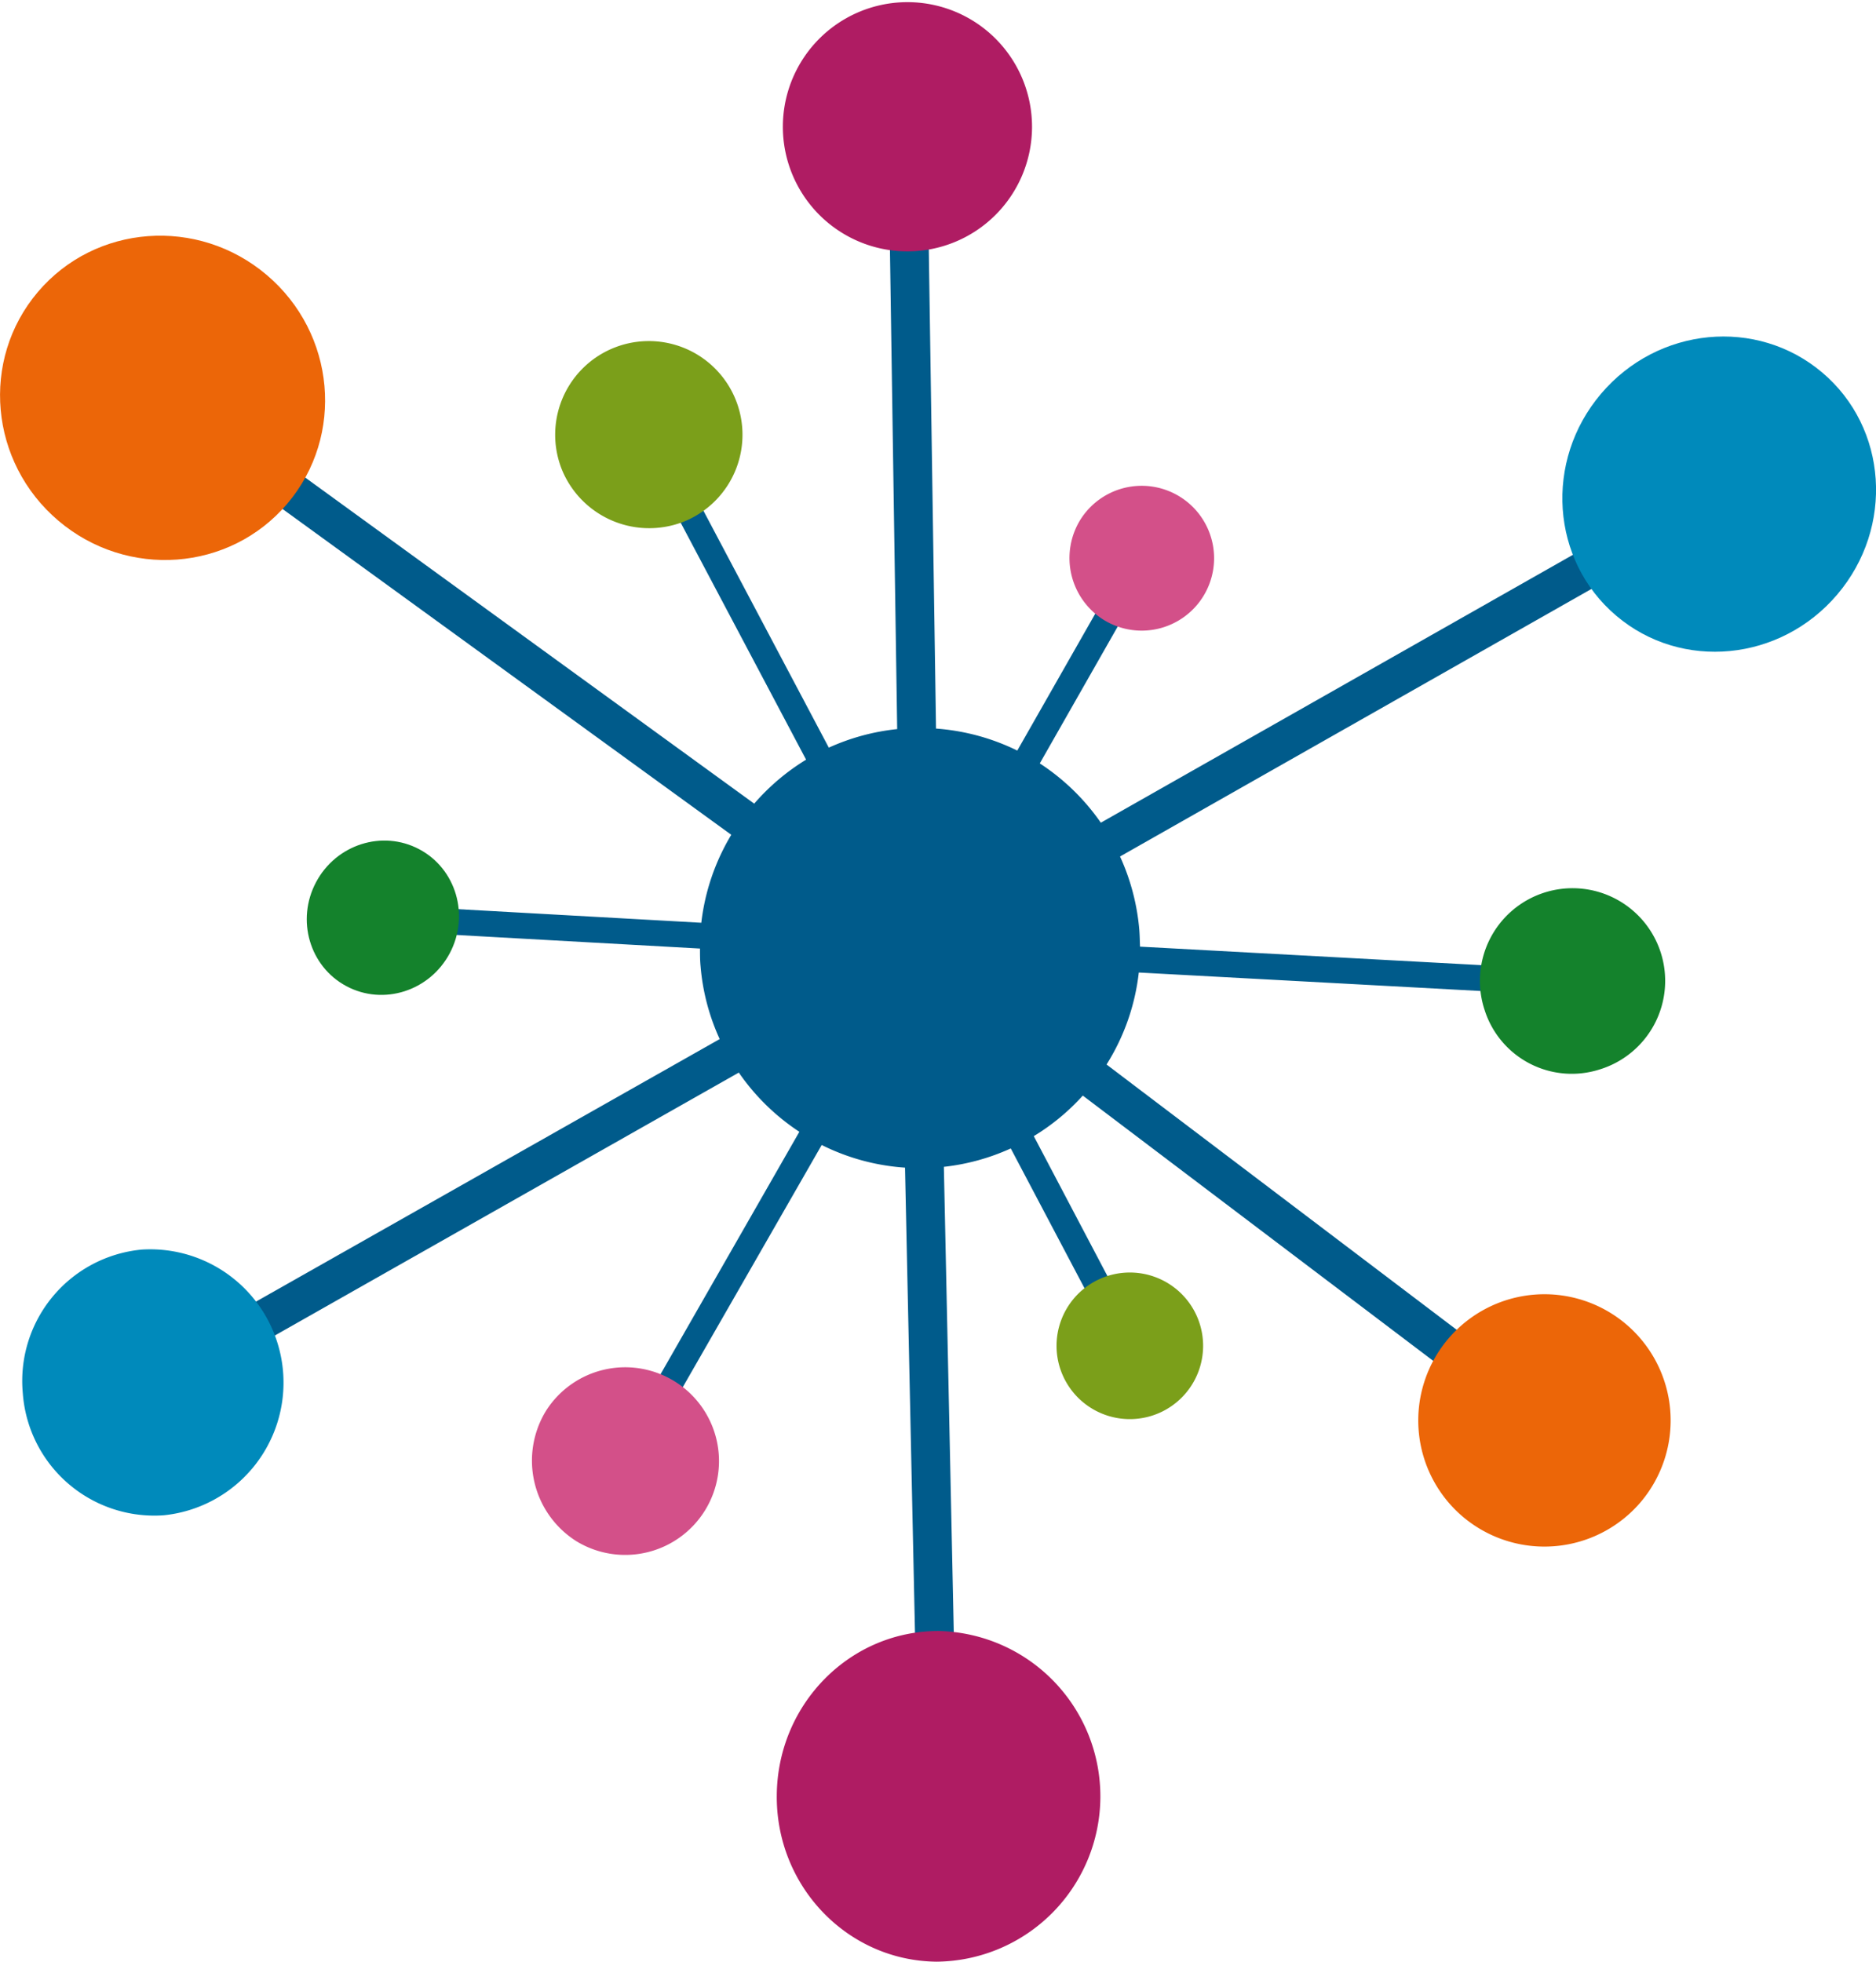 <svg xmlns="http://www.w3.org/2000/svg" viewBox="0 0 256 267.63"><g id="Ebene_2" data-name="Ebene 2"><g id="Ebene_8" data-name="Ebene 8"><path d="M155.47,126.85a30.2,30.2,0,0,0-2.63-10L235.9,69.72l-2.61-4.61-83.07,47.13a30.25,30.25,0,0,0-8.33-8.09l15.53-27.27-3.06-1.76L138.82,102.4a30.07,30.07,0,0,0-11.09-3l-1.24-82.11-5.3.08,1.24,82.1A30.12,30.12,0,0,0,113.1,102L90,58.36,86.9,60,110,103.64a30.26,30.26,0,0,0-7.08,6L23.73,52.14l-3.11,4.28,79.17,57.47a30,30,0,0,0-4.09,12l-43.35-2.42-.2,3.52,43.37,2.42c0,.8,0,1.6.08,2.41a29.67,29.67,0,0,0,2.61,9.94L19.52,186.3l2.61,4.61,78.69-44.58a30.1,30.1,0,0,0,8.26,8.08L84,198.2,87,200l25.13-43.79a29.85,29.85,0,0,0,11.37,3.09l1.84,85.88,5.29-.12-1.83-85.87a29.91,29.91,0,0,0,9.13-2.51l14.62,27.71,3.13-1.64L141.07,155a29.75,29.75,0,0,0,6.69-5.53L209,195.82l3.2-4.23L151,145.23a29.79,29.79,0,0,0,4.4-12.55l59.2,3.2.2-3.52-59.23-3.21C155.54,128.39,155.53,127.63,155.47,126.85Z" style="fill:#005b8b"/><path d="M76.79,64.34A12.78,12.78,0,1,1,93.71,71,12.88,12.88,0,0,1,76.79,64.34Z" style="fill:#7b9f1a"/><path d="M147.43,70.9a9.88,9.88,0,1,1,3.25,13.71A9.95,9.95,0,0,1,147.43,70.9Z" style="fill:#d35089"/><path d="M202.6,137.82a12.64,12.64,0,1,1,15.67,8.09A12.48,12.48,0,0,1,202.6,137.82Z" style="fill:#14822c"/><path d="M145,187.58a10,10,0,1,1,13.23,5.17A10,10,0,0,1,145,187.58Z" style="fill:#7b9f1a"/><path d="M74.55,192.41a12.8,12.8,0,1,1,4.11,17.86A13,13,0,0,1,74.55,192.41Z" style="fill:#d35089"/><ellipse cx="52.25" cy="125.2" rx="10.58" ry="10.33" transform="translate(-82.83 112.61) rotate(-62.02)" style="fill:#14822c"/><ellipse cx="22.18" cy="54.29" rx="21.98" ry="22.32" transform="translate(-33.57 36.09) rotate(-49.71)" style="fill:#ec6608"/><path d="M106.83,17.13a17,17,0,1,1,34,.33,17,17,0,1,1-34-.33Z" style="fill:#af1c63"/><path d="M220.55,84c-8.92-7.56-9.85-21.11-2.08-30.27s21.26-10.46,30.19-2.91,9.84,21.1,2.07,30.27S229.45,91.56,220.55,84Z" style="fill:#008abb"/><path d="M199.52,206.84a17.22,17.22,0,1,1,24.37-1.91A17.25,17.25,0,0,1,199.52,206.84Z" style="fill:#ec6608"/><path d="M106,244.88c.12-12.46,10.07-22.47,22.23-22.36a22.56,22.56,0,0,1-.41,45.11C115.63,267.52,105.86,257.32,106,244.88Z" style="fill:#af1c63"/><path d="M3.11,190.06a18,18,0,0,1,16.22-19.58,18.19,18.19,0,0,1,3,36.25A18,18,0,0,1,3.11,190.06Z" style="fill:#008abb"/></g></g></svg>